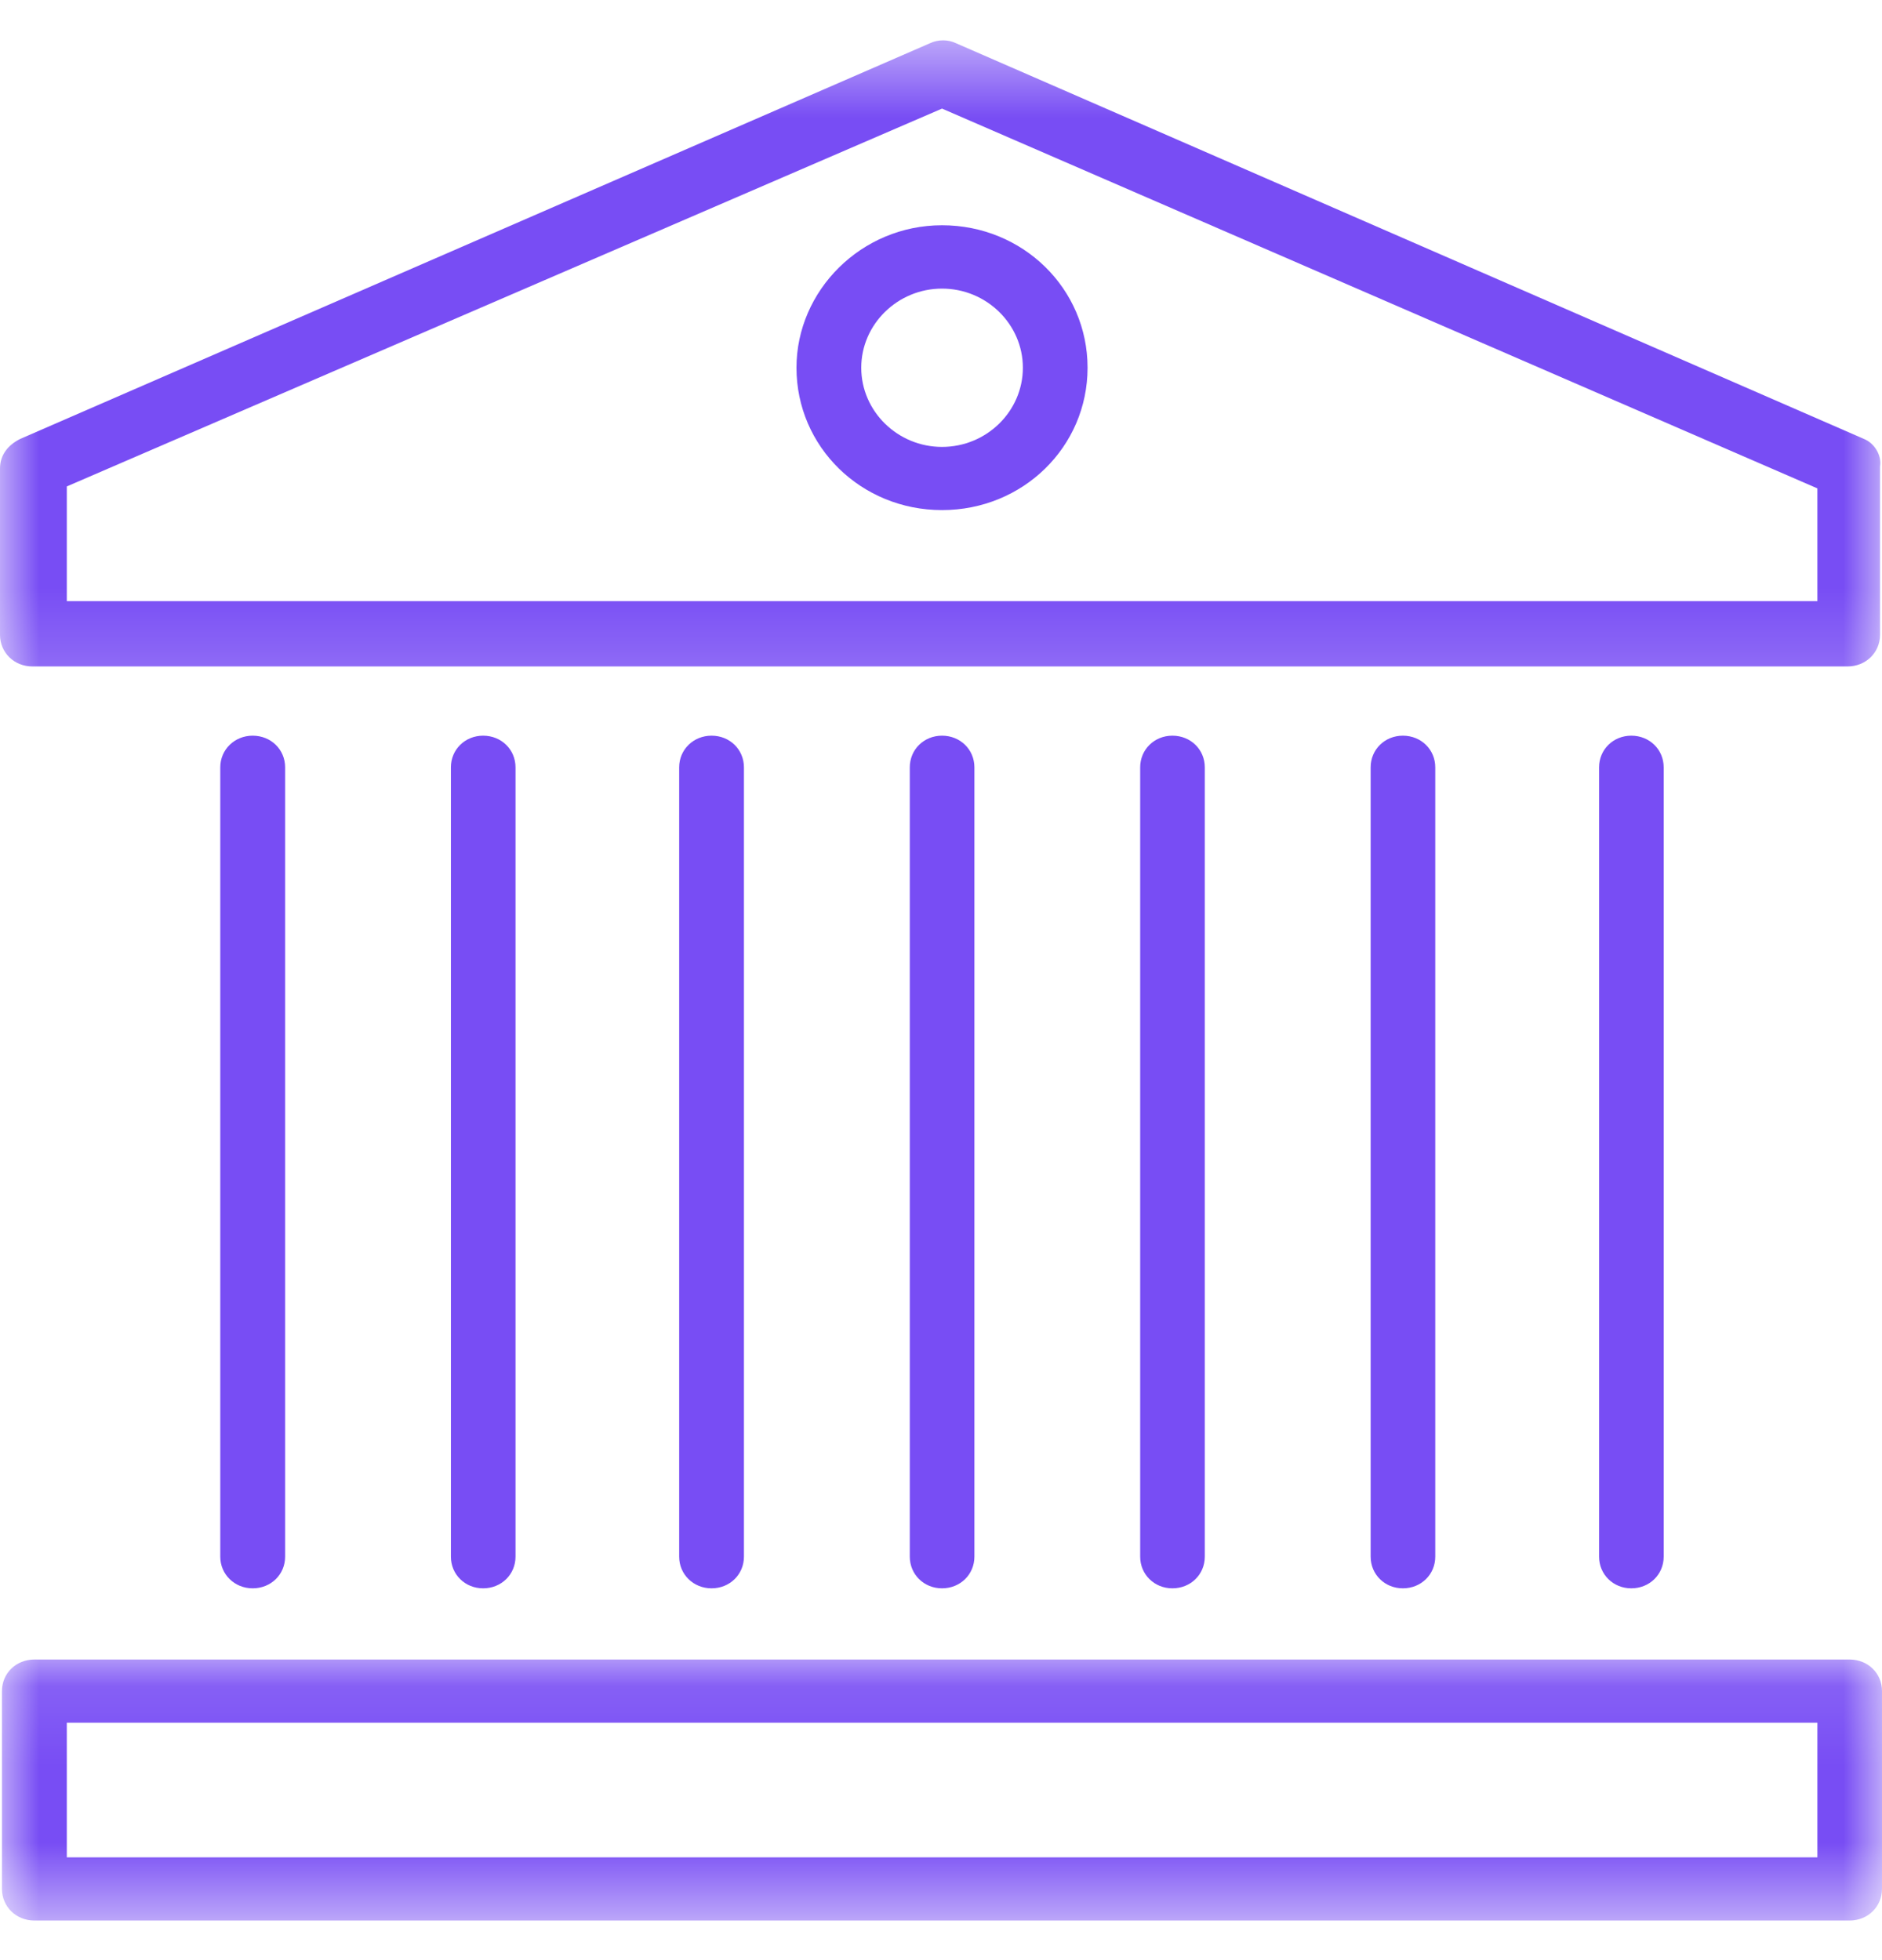 <svg width="24" height="25" viewBox="0 0 24 25" fill="none" xmlns="http://www.w3.org/2000/svg">
<mask id="mask0_379_4386" style="mask-type:luminance" maskUnits="userSpaceOnUse" x="0" y="0" width="24" height="9">
<path d="M0 0.5H24V8.837H0V0.5Z" fill="white"/>
</mask>
<g mask="url(#mask0_379_4386)">
<path d="M23.769 5.598L12.193 0.552C12.091 0.502 11.962 0.502 11.858 0.552L0.258 5.598C0.104 5.675 0 5.8 0 5.977V8.096C0 8.323 0.18 8.5 0.413 8.5H23.561C23.794 8.5 23.975 8.323 23.975 8.096V5.952C24 5.8 23.896 5.648 23.769 5.598ZM23.176 7.667H0.852V6.204L12.013 1.385L23.176 6.229V7.667Z" fill="#784DF4"/>
</g>
<mask id="mask1_379_4386" style="mask-type:luminance" maskUnits="userSpaceOnUse" x="0" y="21" width="24" height="4">
<path d="M0 21.104H24V24.499H0V21.104Z" fill="white"/>
</mask>
<g mask="url(#mask1_379_4386)">
<path d="M23.587 21.166H0.439C0.205 21.166 0.025 21.341 0.025 21.568V24.091C0.025 24.318 0.205 24.495 0.439 24.495H23.587C23.82 24.495 24 24.318 24 24.091V21.568C24 21.341 23.82 21.166 23.587 21.166ZM23.176 23.689H0.852V21.972H23.176V23.689Z" fill="#784DF4"/>
</g>
<path d="M3.636 19.854V9.787C3.636 9.56 3.456 9.383 3.222 9.383C2.992 9.383 2.809 9.56 2.809 9.787V19.854C2.809 20.081 2.992 20.258 3.222 20.258C3.456 20.258 3.636 20.081 3.636 19.854Z" fill="#784DF4"/>
<path d="M6.574 19.854V9.787C6.574 9.56 6.394 9.383 6.161 9.383C5.93 9.383 5.75 9.56 5.75 9.787V19.854C5.75 20.081 5.93 20.258 6.161 20.258C6.394 20.258 6.574 20.081 6.574 19.854Z" fill="#784DF4"/>
<path d="M9.487 19.854V9.787C9.487 9.56 9.307 9.383 9.074 9.383C8.843 9.383 8.661 9.56 8.661 9.787V19.854C8.661 20.081 8.843 20.258 9.074 20.258C9.307 20.258 9.487 20.081 9.487 19.854Z" fill="#784DF4"/>
<path d="M12.426 19.854V9.787C12.426 9.56 12.246 9.383 12.013 9.383C11.782 9.383 11.602 9.56 11.602 9.787V19.854C11.602 20.081 11.782 20.258 12.013 20.258C12.246 20.258 12.426 20.081 12.426 19.854Z" fill="#784DF4"/>
<path d="M15.364 19.854V9.787C15.364 9.56 15.184 9.383 14.951 9.383C14.72 9.383 14.54 9.56 14.54 9.787V19.854C14.54 20.081 14.72 20.258 14.951 20.258C15.184 20.258 15.364 20.081 15.364 19.854Z" fill="#784DF4"/>
<path d="M18.303 19.854V9.787C18.303 9.56 18.123 9.383 17.89 9.383C17.659 9.383 17.479 9.56 17.479 9.787V19.854C17.479 20.081 17.659 20.258 17.89 20.258C18.123 20.258 18.303 20.081 18.303 19.854Z" fill="#784DF4"/>
<path d="M21.216 19.854V9.787C21.216 9.56 21.036 9.383 20.803 9.383C20.572 9.383 20.392 9.56 20.392 9.787V19.854C20.392 20.081 20.572 20.258 20.803 20.258C21.036 20.258 21.216 20.081 21.216 19.854Z" fill="#784DF4"/>
<path d="M10.157 4.69C10.157 5.7 10.983 6.506 12.013 6.506C13.044 6.506 13.869 5.7 13.869 4.69C13.869 3.681 13.044 2.873 12.013 2.873C10.983 2.873 10.157 3.706 10.157 4.69ZM13.044 4.69C13.044 5.246 12.581 5.7 12.013 5.7C11.447 5.7 10.983 5.246 10.983 4.69C10.983 4.136 11.447 3.681 12.013 3.681C12.581 3.681 13.044 4.136 13.044 4.69Z" fill="#784DF4"/>
</svg>
